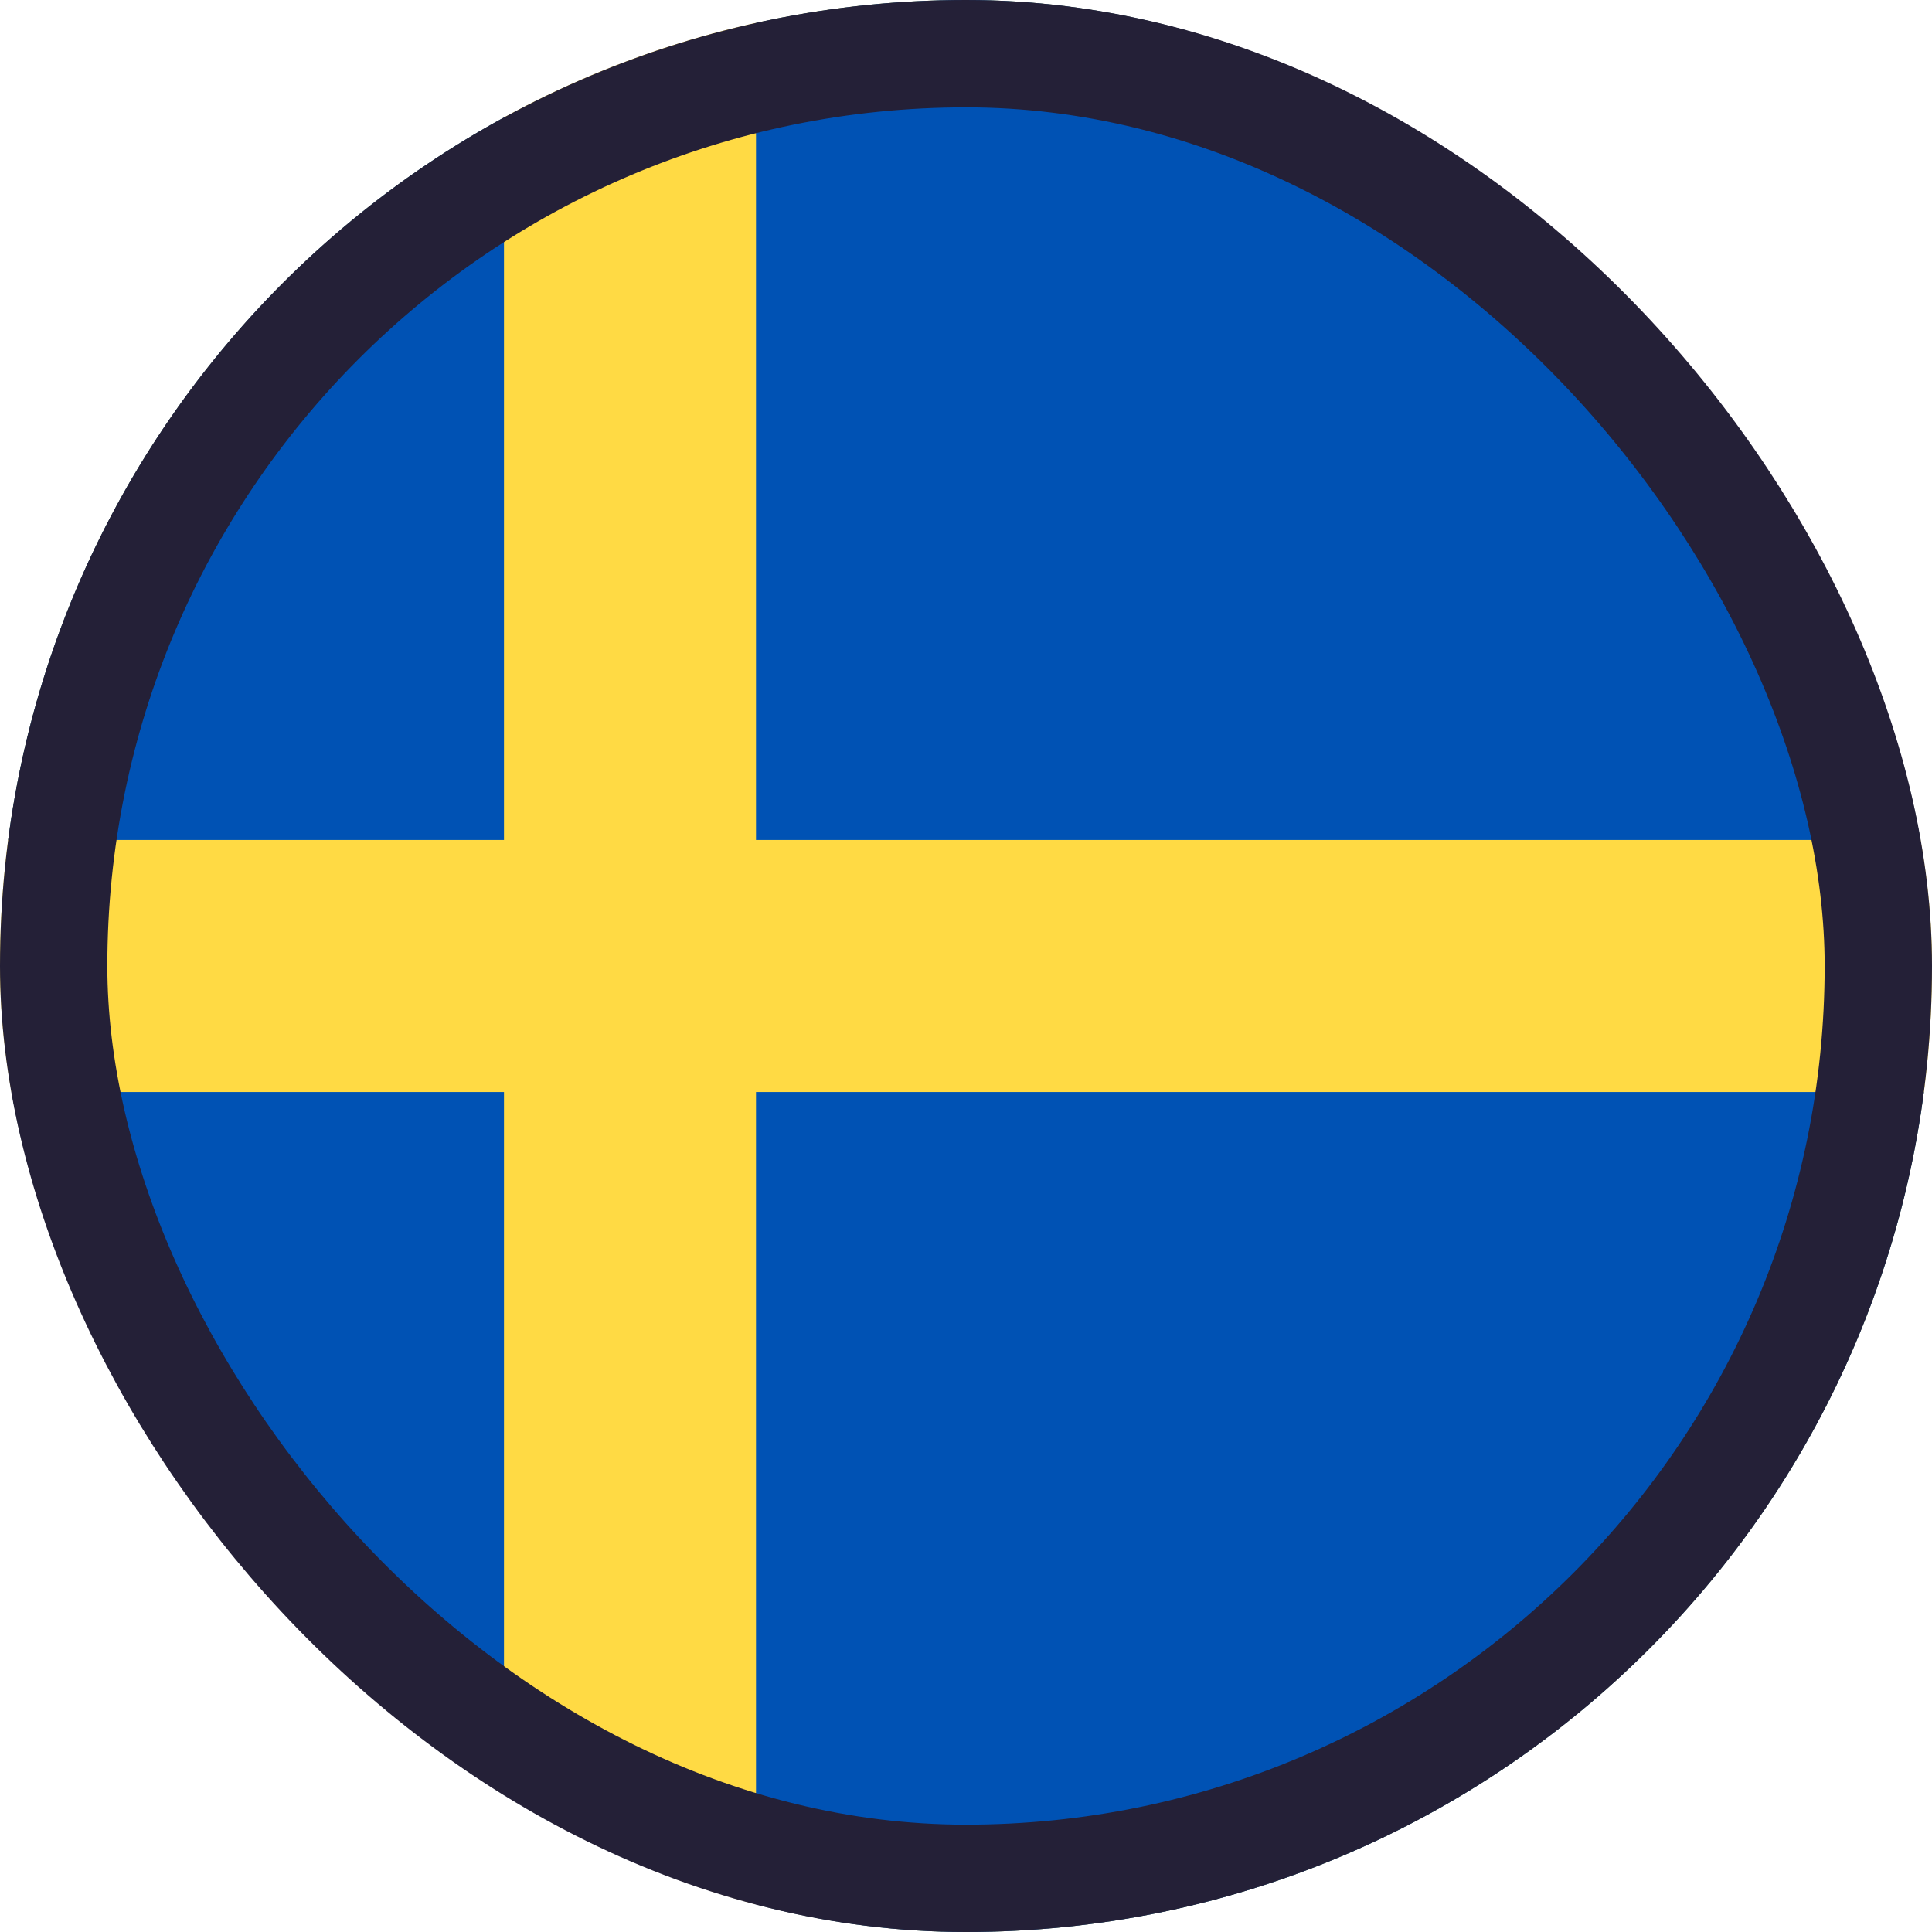 <svg xmlns="http://www.w3.org/2000/svg" fill="none" viewBox="0 0 36 36" height="36" width="36">
<g clip-path="url(#clip0_2021_10366)">
<path fill="#FFDA44" d="M18 36C27.941 36 36 27.941 36 18C36 8.059 27.941 0 18 0C8.059 0 0 8.059 0 18C0 27.941 8.059 36 18 36Z"></path>
<path fill="#0052B4" d="M14.087 15.652H35.848C34.697 6.82 27.145 0 18 0C16.656 0 15.347 0.149 14.087 0.428V15.652H14.087Z"></path>
<path fill="#0052B4" d="M9.391 15.652V2.188C4.449 4.885 0.911 9.832 0.152 15.652H9.391V15.652Z"></path>
<path fill="#0052B4" d="M9.391 20.348H0.152C0.911 26.168 4.449 31.114 9.391 33.811L9.391 20.348Z"></path>
<path fill="#0052B4" d="M14.087 20.348V35.572C15.347 35.851 16.656 36 18 36C27.145 36 34.697 29.179 35.848 20.348H14.087V20.348Z"></path>
</g>
<rect stroke-width="2" stroke="#242037" rx="17" height="34" width="34" y="1" x="1"></rect>
<defs>
<clipPath id="clip0_2021_10366">
<rect fill="white" rx="18" height="36" width="36"></rect>
</clipPath>
</defs>
</svg>
